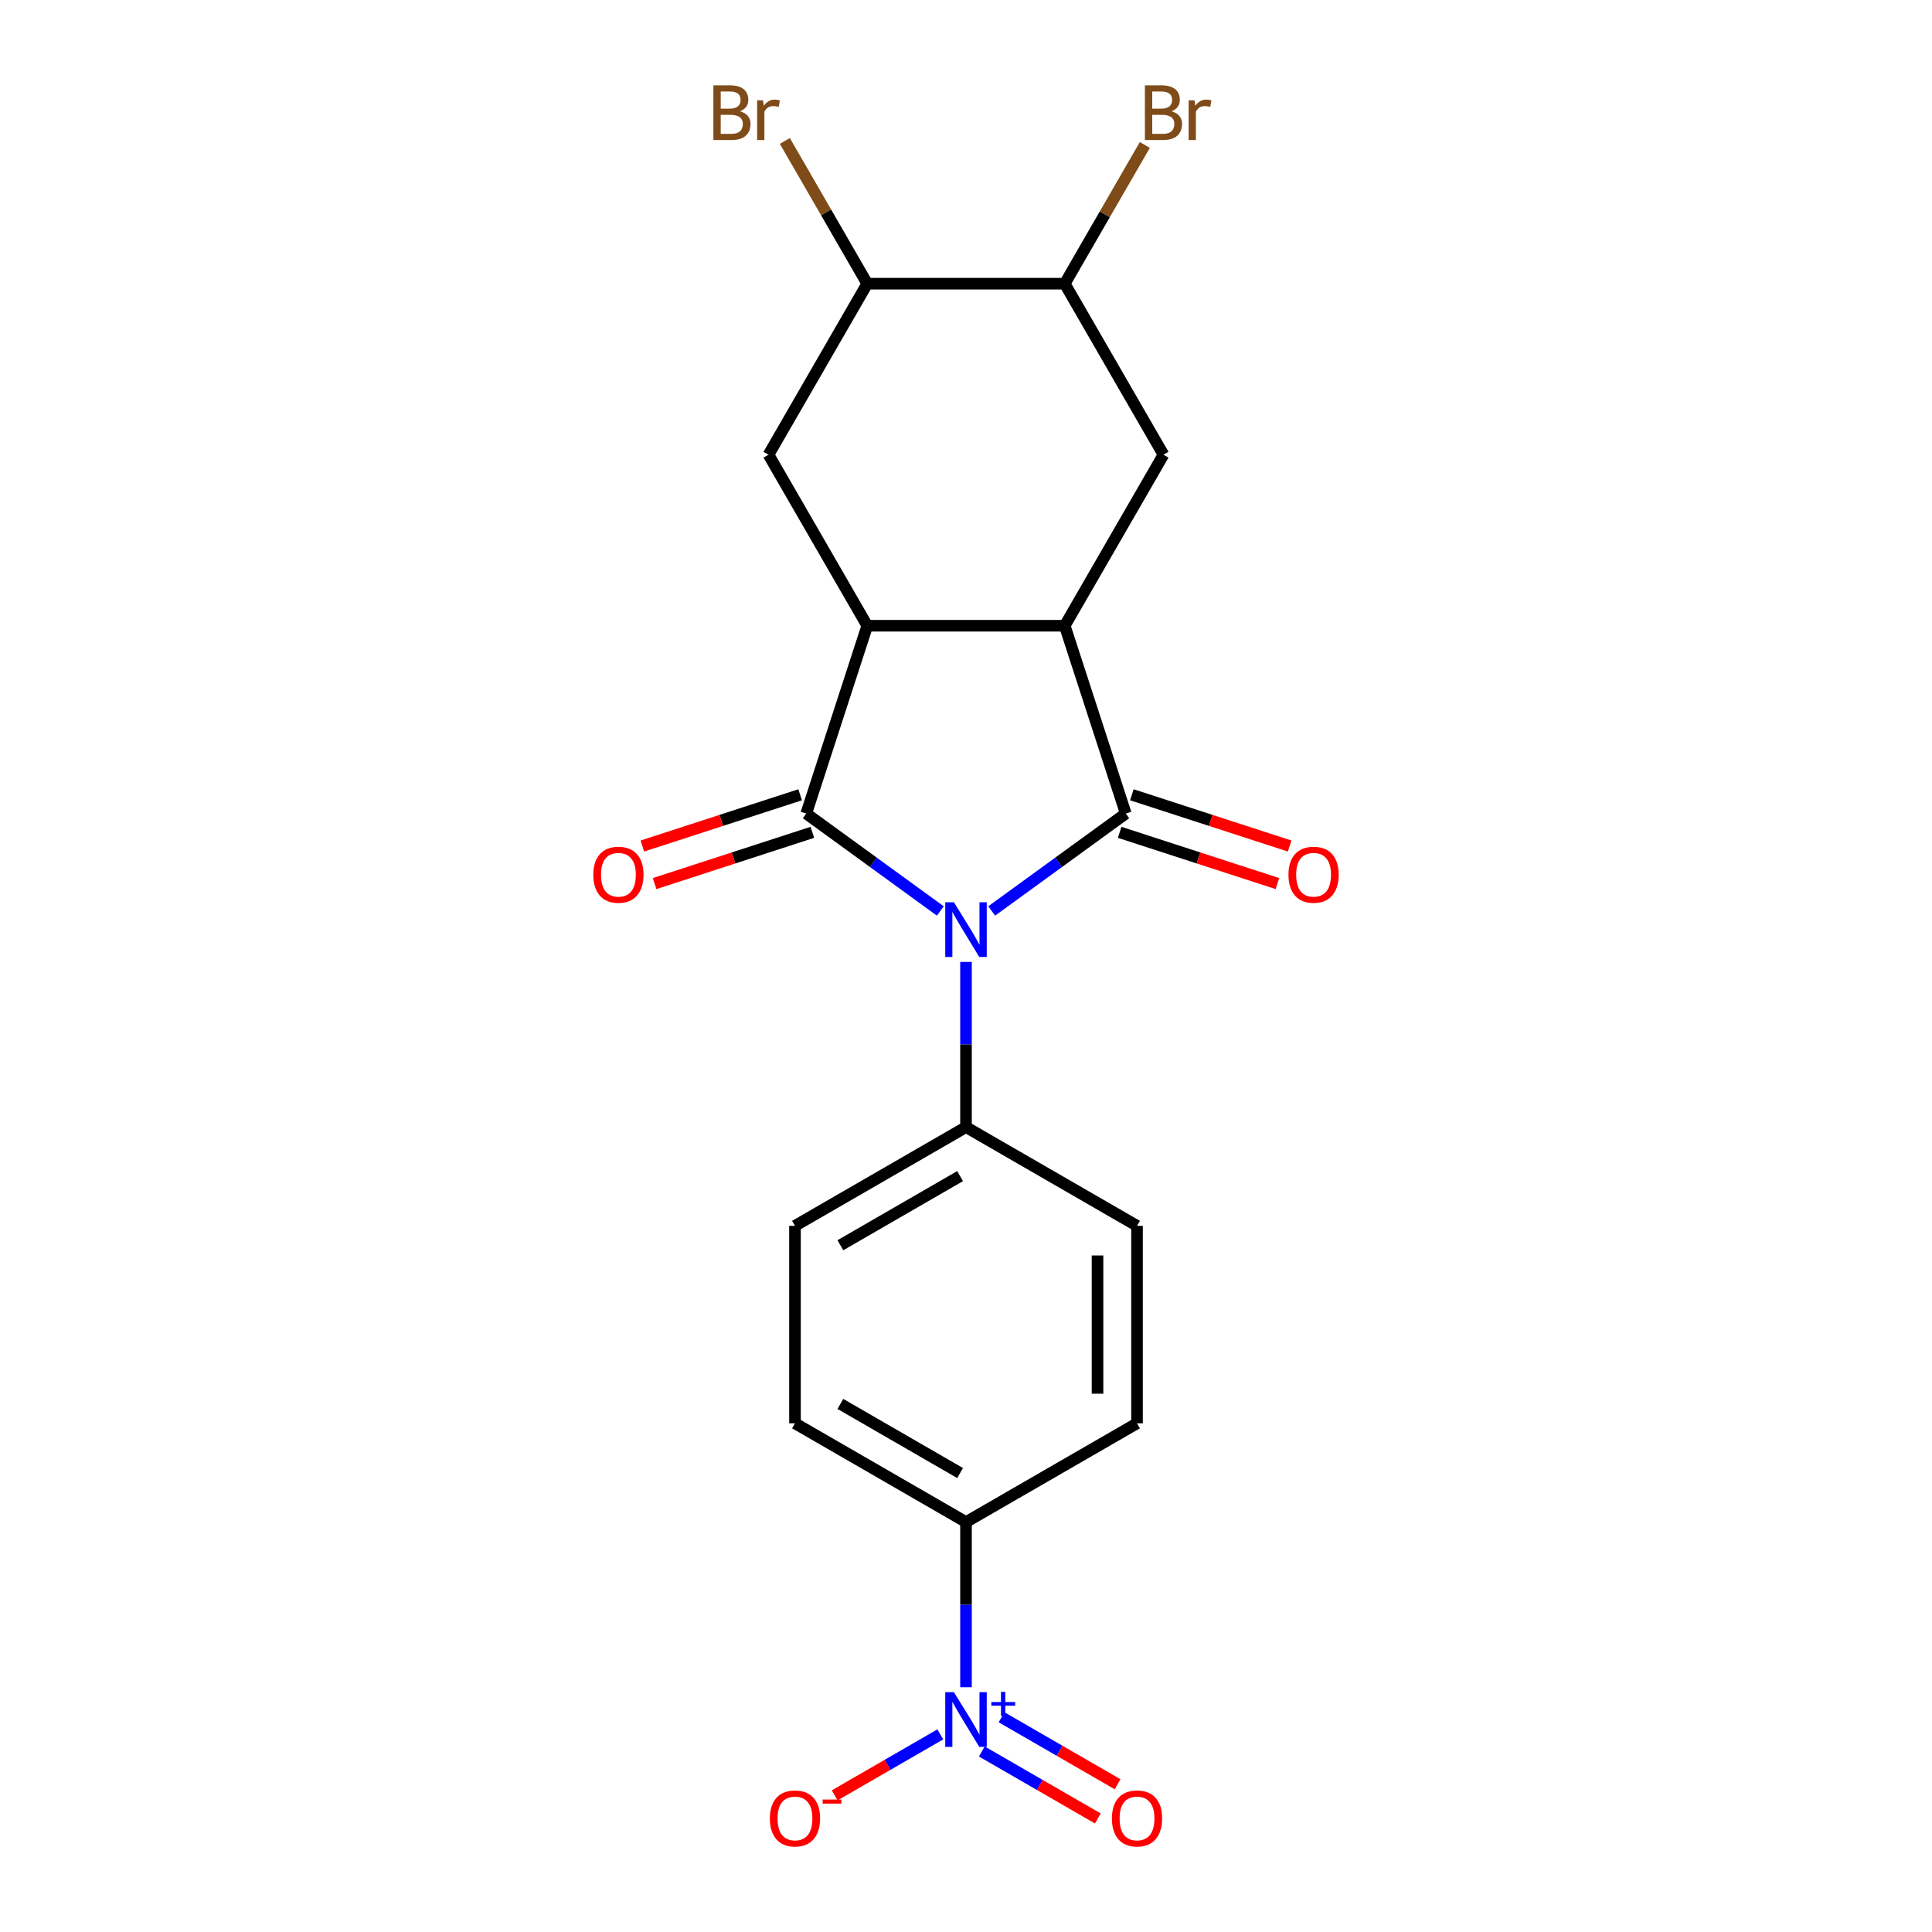 <?xml version='1.0' encoding='iso-8859-1'?>
<svg version='1.1' baseProfile='full'
              xmlns='http://www.w3.org/2000/svg'
                      xmlns:rdkit='http://www.rdkit.org/xml'
                      xmlns:xlink='http://www.w3.org/1999/xlink'
                  xml:space='preserve'
width='1000px' height='1000px' viewBox='0 0 1000 1000'>
<!-- END OF HEADER -->
<rect style='opacity:1.0;fill:#FFFFFF;stroke:none' width='1000' height='1000' x='0' y='0'> </rect>
<path class='bond-0' d='M 513.295,471.512 L 547.994,446.301' style='fill:none;fill-rule:evenodd;stroke:#0000FF;stroke-width:6px;stroke-linecap:butt;stroke-linejoin:miter;stroke-opacity:1' />
<path class='bond-0' d='M 547.994,446.301 L 582.694,421.091' style='fill:none;fill-rule:evenodd;stroke:#000000;stroke-width:6px;stroke-linecap:butt;stroke-linejoin:miter;stroke-opacity:1' />
<path class='bond-1' d='M 486.705,471.512 L 452.006,446.301' style='fill:none;fill-rule:evenodd;stroke:#0000FF;stroke-width:6px;stroke-linecap:butt;stroke-linejoin:miter;stroke-opacity:1' />
<path class='bond-1' d='M 452.006,446.301 L 417.306,421.091' style='fill:none;fill-rule:evenodd;stroke:#000000;stroke-width:6px;stroke-linecap:butt;stroke-linejoin:miter;stroke-opacity:1' />
<path class='bond-7' d='M 500,497.887 L 500,540.636' style='fill:none;fill-rule:evenodd;stroke:#0000FF;stroke-width:6px;stroke-linecap:butt;stroke-linejoin:miter;stroke-opacity:1' />
<path class='bond-7' d='M 500,540.636 L 500,583.386' style='fill:none;fill-rule:evenodd;stroke:#000000;stroke-width:6px;stroke-linecap:butt;stroke-linejoin:miter;stroke-opacity:1' />
<path class='bond-2' d='M 582.694,421.091 L 551.107,323.879' style='fill:none;fill-rule:evenodd;stroke:#000000;stroke-width:6px;stroke-linecap:butt;stroke-linejoin:miter;stroke-opacity:1' />
<path class='bond-12' d='M 579.535,430.812 L 620.363,444.078' style='fill:none;fill-rule:evenodd;stroke:#000000;stroke-width:6px;stroke-linecap:butt;stroke-linejoin:miter;stroke-opacity:1' />
<path class='bond-12' d='M 620.363,444.078 L 661.192,457.344' style='fill:none;fill-rule:evenodd;stroke:#FF0000;stroke-width:6px;stroke-linecap:butt;stroke-linejoin:miter;stroke-opacity:1' />
<path class='bond-12' d='M 585.852,411.37 L 626.681,424.636' style='fill:none;fill-rule:evenodd;stroke:#000000;stroke-width:6px;stroke-linecap:butt;stroke-linejoin:miter;stroke-opacity:1' />
<path class='bond-12' d='M 626.681,424.636 L 667.509,437.902' style='fill:none;fill-rule:evenodd;stroke:#FF0000;stroke-width:6px;stroke-linecap:butt;stroke-linejoin:miter;stroke-opacity:1' />
<path class='bond-3' d='M 417.306,421.091 L 448.893,323.879' style='fill:none;fill-rule:evenodd;stroke:#000000;stroke-width:6px;stroke-linecap:butt;stroke-linejoin:miter;stroke-opacity:1' />
<path class='bond-11' d='M 414.148,411.37 L 373.319,424.636' style='fill:none;fill-rule:evenodd;stroke:#000000;stroke-width:6px;stroke-linecap:butt;stroke-linejoin:miter;stroke-opacity:1' />
<path class='bond-11' d='M 373.319,424.636 L 332.491,437.902' style='fill:none;fill-rule:evenodd;stroke:#FF0000;stroke-width:6px;stroke-linecap:butt;stroke-linejoin:miter;stroke-opacity:1' />
<path class='bond-11' d='M 420.465,430.812 L 379.637,444.078' style='fill:none;fill-rule:evenodd;stroke:#000000;stroke-width:6px;stroke-linecap:butt;stroke-linejoin:miter;stroke-opacity:1' />
<path class='bond-11' d='M 379.637,444.078 L 338.808,457.344' style='fill:none;fill-rule:evenodd;stroke:#FF0000;stroke-width:6px;stroke-linecap:butt;stroke-linejoin:miter;stroke-opacity:1' />
<path class='bond-5' d='M 551.107,323.879 L 602.215,235.358' style='fill:none;fill-rule:evenodd;stroke:#000000;stroke-width:6px;stroke-linecap:butt;stroke-linejoin:miter;stroke-opacity:1' />
<path class='bond-21' d='M 551.107,323.879 L 448.893,323.879' style='fill:none;fill-rule:evenodd;stroke:#000000;stroke-width:6px;stroke-linecap:butt;stroke-linejoin:miter;stroke-opacity:1' />
<path class='bond-6' d='M 448.893,323.879 L 397.785,235.358' style='fill:none;fill-rule:evenodd;stroke:#000000;stroke-width:6px;stroke-linecap:butt;stroke-linejoin:miter;stroke-opacity:1' />
<path class='bond-4' d='M 500,873.315 L 500,830.566' style='fill:none;fill-rule:evenodd;stroke:#0000FF;stroke-width:6px;stroke-linecap:butt;stroke-linejoin:miter;stroke-opacity:1' />
<path class='bond-4' d='M 500,830.566 L 500,787.816' style='fill:none;fill-rule:evenodd;stroke:#000000;stroke-width:6px;stroke-linecap:butt;stroke-linejoin:miter;stroke-opacity:1' />
<path class='bond-13' d='M 486.705,897.707 L 459.371,913.488' style='fill:none;fill-rule:evenodd;stroke:#0000FF;stroke-width:6px;stroke-linecap:butt;stroke-linejoin:miter;stroke-opacity:1' />
<path class='bond-13' d='M 459.371,913.488 L 432.037,929.269' style='fill:none;fill-rule:evenodd;stroke:#FF0000;stroke-width:6px;stroke-linecap:butt;stroke-linejoin:miter;stroke-opacity:1' />
<path class='bond-14' d='M 508.185,906.559 L 538.211,923.895' style='fill:none;fill-rule:evenodd;stroke:#0000FF;stroke-width:6px;stroke-linecap:butt;stroke-linejoin:miter;stroke-opacity:1' />
<path class='bond-14' d='M 538.211,923.895 L 568.238,941.231' style='fill:none;fill-rule:evenodd;stroke:#FF0000;stroke-width:6px;stroke-linecap:butt;stroke-linejoin:miter;stroke-opacity:1' />
<path class='bond-14' d='M 518.406,888.855 L 548.433,906.191' style='fill:none;fill-rule:evenodd;stroke:#0000FF;stroke-width:6px;stroke-linecap:butt;stroke-linejoin:miter;stroke-opacity:1' />
<path class='bond-14' d='M 548.433,906.191 L 578.46,923.527' style='fill:none;fill-rule:evenodd;stroke:#FF0000;stroke-width:6px;stroke-linecap:butt;stroke-linejoin:miter;stroke-opacity:1' />
<path class='bond-10' d='M 602.215,235.358 L 551.107,146.837' style='fill:none;fill-rule:evenodd;stroke:#000000;stroke-width:6px;stroke-linecap:butt;stroke-linejoin:miter;stroke-opacity:1' />
<path class='bond-9' d='M 397.785,235.358 L 448.893,146.837' style='fill:none;fill-rule:evenodd;stroke:#000000;stroke-width:6px;stroke-linecap:butt;stroke-linejoin:miter;stroke-opacity:1' />
<path class='bond-15' d='M 500,583.386 L 588.521,634.494' style='fill:none;fill-rule:evenodd;stroke:#000000;stroke-width:6px;stroke-linecap:butt;stroke-linejoin:miter;stroke-opacity:1' />
<path class='bond-16' d='M 500,583.386 L 411.479,634.494' style='fill:none;fill-rule:evenodd;stroke:#000000;stroke-width:6px;stroke-linecap:butt;stroke-linejoin:miter;stroke-opacity:1' />
<path class='bond-16' d='M 496.943,608.756 L 434.979,644.532' style='fill:none;fill-rule:evenodd;stroke:#000000;stroke-width:6px;stroke-linecap:butt;stroke-linejoin:miter;stroke-opacity:1' />
<path class='bond-8' d='M 500,787.816 L 411.479,736.708' style='fill:none;fill-rule:evenodd;stroke:#000000;stroke-width:6px;stroke-linecap:butt;stroke-linejoin:miter;stroke-opacity:1' />
<path class='bond-8' d='M 496.943,762.446 L 434.979,726.67' style='fill:none;fill-rule:evenodd;stroke:#000000;stroke-width:6px;stroke-linecap:butt;stroke-linejoin:miter;stroke-opacity:1' />
<path class='bond-22' d='M 500,787.816 L 588.521,736.708' style='fill:none;fill-rule:evenodd;stroke:#000000;stroke-width:6px;stroke-linecap:butt;stroke-linejoin:miter;stroke-opacity:1' />
<path class='bond-19' d='M 448.893,146.837 L 427.567,109.9' style='fill:none;fill-rule:evenodd;stroke:#000000;stroke-width:6px;stroke-linecap:butt;stroke-linejoin:miter;stroke-opacity:1' />
<path class='bond-19' d='M 427.567,109.9 L 406.241,72.962' style='fill:none;fill-rule:evenodd;stroke:#7F4C19;stroke-width:6px;stroke-linecap:butt;stroke-linejoin:miter;stroke-opacity:1' />
<path class='bond-23' d='M 448.893,146.837 L 551.107,146.837' style='fill:none;fill-rule:evenodd;stroke:#000000;stroke-width:6px;stroke-linecap:butt;stroke-linejoin:miter;stroke-opacity:1' />
<path class='bond-20' d='M 551.107,146.837 L 571.836,110.935' style='fill:none;fill-rule:evenodd;stroke:#000000;stroke-width:6px;stroke-linecap:butt;stroke-linejoin:miter;stroke-opacity:1' />
<path class='bond-20' d='M 571.836,110.935 L 592.564,75.032' style='fill:none;fill-rule:evenodd;stroke:#7F4C19;stroke-width:6px;stroke-linecap:butt;stroke-linejoin:miter;stroke-opacity:1' />
<path class='bond-18' d='M 588.521,634.494 L 588.521,736.708' style='fill:none;fill-rule:evenodd;stroke:#000000;stroke-width:6px;stroke-linecap:butt;stroke-linejoin:miter;stroke-opacity:1' />
<path class='bond-18' d='M 568.078,649.826 L 568.078,721.376' style='fill:none;fill-rule:evenodd;stroke:#000000;stroke-width:6px;stroke-linecap:butt;stroke-linejoin:miter;stroke-opacity:1' />
<path class='bond-17' d='M 411.479,634.494 L 411.479,736.708' style='fill:none;fill-rule:evenodd;stroke:#000000;stroke-width:6px;stroke-linecap:butt;stroke-linejoin:miter;stroke-opacity:1' />
<path  class='atom-0' d='M 493.74 467.011
L 503.02 482.011
Q 503.94 483.491, 505.42 486.171
Q 506.9 488.851, 506.98 489.011
L 506.98 467.011
L 510.74 467.011
L 510.74 495.331
L 506.86 495.331
L 496.9 478.931
Q 495.74 477.011, 494.5 474.811
Q 493.3 472.611, 492.94 471.931
L 492.94 495.331
L 489.26 495.331
L 489.26 467.011
L 493.74 467.011
' fill='#0000FF'/>
<path  class='atom-5' d='M 493.74 875.871
L 503.02 890.871
Q 503.94 892.351, 505.42 895.031
Q 506.9 897.711, 506.98 897.871
L 506.98 875.871
L 510.74 875.871
L 510.74 904.191
L 506.86 904.191
L 496.9 887.791
Q 495.74 885.871, 494.5 883.671
Q 493.3 881.471, 492.94 880.791
L 492.94 904.191
L 489.26 904.191
L 489.26 875.871
L 493.74 875.871
' fill='#0000FF'/>
<path  class='atom-5' d='M 513.116 880.976
L 518.106 880.976
L 518.106 875.722
L 520.323 875.722
L 520.323 880.976
L 525.445 880.976
L 525.445 882.876
L 520.323 882.876
L 520.323 888.156
L 518.106 888.156
L 518.106 882.876
L 513.116 882.876
L 513.116 880.976
' fill='#0000FF'/>
<path  class='atom-12' d='M 307.094 452.757
Q 307.094 445.957, 310.454 442.157
Q 313.814 438.357, 320.094 438.357
Q 326.374 438.357, 329.734 442.157
Q 333.094 445.957, 333.094 452.757
Q 333.094 459.637, 329.694 463.557
Q 326.294 467.437, 320.094 467.437
Q 313.854 467.437, 310.454 463.557
Q 307.094 459.677, 307.094 452.757
M 320.094 464.237
Q 324.414 464.237, 326.734 461.357
Q 329.094 458.437, 329.094 452.757
Q 329.094 447.197, 326.734 444.397
Q 324.414 441.557, 320.094 441.557
Q 315.774 441.557, 313.414 444.357
Q 311.094 447.157, 311.094 452.757
Q 311.094 458.477, 313.414 461.357
Q 315.774 464.237, 320.094 464.237
' fill='#FF0000'/>
<path  class='atom-13' d='M 666.906 452.757
Q 666.906 445.957, 670.266 442.157
Q 673.626 438.357, 679.906 438.357
Q 686.186 438.357, 689.546 442.157
Q 692.906 445.957, 692.906 452.757
Q 692.906 459.637, 689.506 463.557
Q 686.106 467.437, 679.906 467.437
Q 673.666 467.437, 670.266 463.557
Q 666.906 459.677, 666.906 452.757
M 679.906 464.237
Q 684.226 464.237, 686.546 461.357
Q 688.906 458.437, 688.906 452.757
Q 688.906 447.197, 686.546 444.397
Q 684.226 441.557, 679.906 441.557
Q 675.586 441.557, 673.226 444.357
Q 670.906 447.157, 670.906 452.757
Q 670.906 458.477, 673.226 461.357
Q 675.586 464.237, 679.906 464.237
' fill='#FF0000'/>
<path  class='atom-14' d='M 398.479 941.218
Q 398.479 934.418, 401.839 930.618
Q 405.199 926.818, 411.479 926.818
Q 417.759 926.818, 421.119 930.618
Q 424.479 934.418, 424.479 941.218
Q 424.479 948.098, 421.079 952.018
Q 417.679 955.898, 411.479 955.898
Q 405.239 955.898, 401.839 952.018
Q 398.479 948.138, 398.479 941.218
M 411.479 952.698
Q 415.799 952.698, 418.119 949.818
Q 420.479 946.898, 420.479 941.218
Q 420.479 935.658, 418.119 932.858
Q 415.799 930.018, 411.479 930.018
Q 407.159 930.018, 404.799 932.818
Q 402.479 935.618, 402.479 941.218
Q 402.479 946.938, 404.799 949.818
Q 407.159 952.698, 411.479 952.698
' fill='#FF0000'/>
<path  class='atom-14' d='M 425.799 931.441
L 435.488 931.441
L 435.488 933.553
L 425.799 933.553
L 425.799 931.441
' fill='#FF0000'/>
<path  class='atom-15' d='M 575.521 941.218
Q 575.521 934.418, 578.881 930.618
Q 582.241 926.818, 588.521 926.818
Q 594.801 926.818, 598.161 930.618
Q 601.521 934.418, 601.521 941.218
Q 601.521 948.098, 598.121 952.018
Q 594.721 955.898, 588.521 955.898
Q 582.281 955.898, 578.881 952.018
Q 575.521 948.138, 575.521 941.218
M 588.521 952.698
Q 592.841 952.698, 595.161 949.818
Q 597.521 946.898, 597.521 941.218
Q 597.521 935.658, 595.161 932.858
Q 592.841 930.018, 588.521 930.018
Q 584.201 930.018, 581.841 932.818
Q 579.521 935.618, 579.521 941.218
Q 579.521 946.938, 581.841 949.818
Q 584.201 952.698, 588.521 952.698
' fill='#FF0000'/>
<path  class='atom-20' d='M 383.005 57.597
Q 385.725 58.357, 387.085 60.037
Q 388.485 61.677, 388.485 64.117
Q 388.485 68.037, 385.965 70.277
Q 383.485 72.477, 378.765 72.477
L 369.245 72.477
L 369.245 44.157
L 377.605 44.157
Q 382.445 44.157, 384.885 46.117
Q 387.325 48.077, 387.325 51.677
Q 387.325 55.957, 383.005 57.597
M 373.045 47.357
L 373.045 56.237
L 377.605 56.237
Q 380.405 56.237, 381.845 55.117
Q 383.325 53.957, 383.325 51.677
Q 383.325 47.357, 377.605 47.357
L 373.045 47.357
M 378.765 69.277
Q 381.525 69.277, 383.005 67.957
Q 384.485 66.637, 384.485 64.117
Q 384.485 61.797, 382.845 60.637
Q 381.245 59.437, 378.165 59.437
L 373.045 59.437
L 373.045 69.277
L 378.765 69.277
' fill='#7F4C19'/>
<path  class='atom-20' d='M 394.925 51.917
L 395.365 54.757
Q 397.525 51.557, 401.045 51.557
Q 402.165 51.557, 403.685 51.957
L 403.085 55.317
Q 401.365 54.917, 400.405 54.917
Q 398.725 54.917, 397.605 55.597
Q 396.525 56.237, 395.645 57.797
L 395.645 72.477
L 391.885 72.477
L 391.885 51.917
L 394.925 51.917
' fill='#7F4C19'/>
<path  class='atom-21' d='M 606.355 57.597
Q 609.075 58.357, 610.435 60.037
Q 611.835 61.677, 611.835 64.117
Q 611.835 68.037, 609.315 70.277
Q 606.835 72.477, 602.115 72.477
L 592.595 72.477
L 592.595 44.157
L 600.955 44.157
Q 605.795 44.157, 608.235 46.117
Q 610.675 48.077, 610.675 51.677
Q 610.675 55.957, 606.355 57.597
M 596.395 47.357
L 596.395 56.237
L 600.955 56.237
Q 603.755 56.237, 605.195 55.117
Q 606.675 53.957, 606.675 51.677
Q 606.675 47.357, 600.955 47.357
L 596.395 47.357
M 602.115 69.277
Q 604.875 69.277, 606.355 67.957
Q 607.835 66.637, 607.835 64.117
Q 607.835 61.797, 606.195 60.637
Q 604.595 59.437, 601.515 59.437
L 596.395 59.437
L 596.395 69.277
L 602.115 69.277
' fill='#7F4C19'/>
<path  class='atom-21' d='M 618.275 51.917
L 618.715 54.757
Q 620.875 51.557, 624.395 51.557
Q 625.515 51.557, 627.035 51.957
L 626.435 55.317
Q 624.715 54.917, 623.755 54.917
Q 622.075 54.917, 620.955 55.597
Q 619.875 56.237, 618.995 57.797
L 618.995 72.477
L 615.235 72.477
L 615.235 51.917
L 618.275 51.917
' fill='#7F4C19'/>
</svg>
